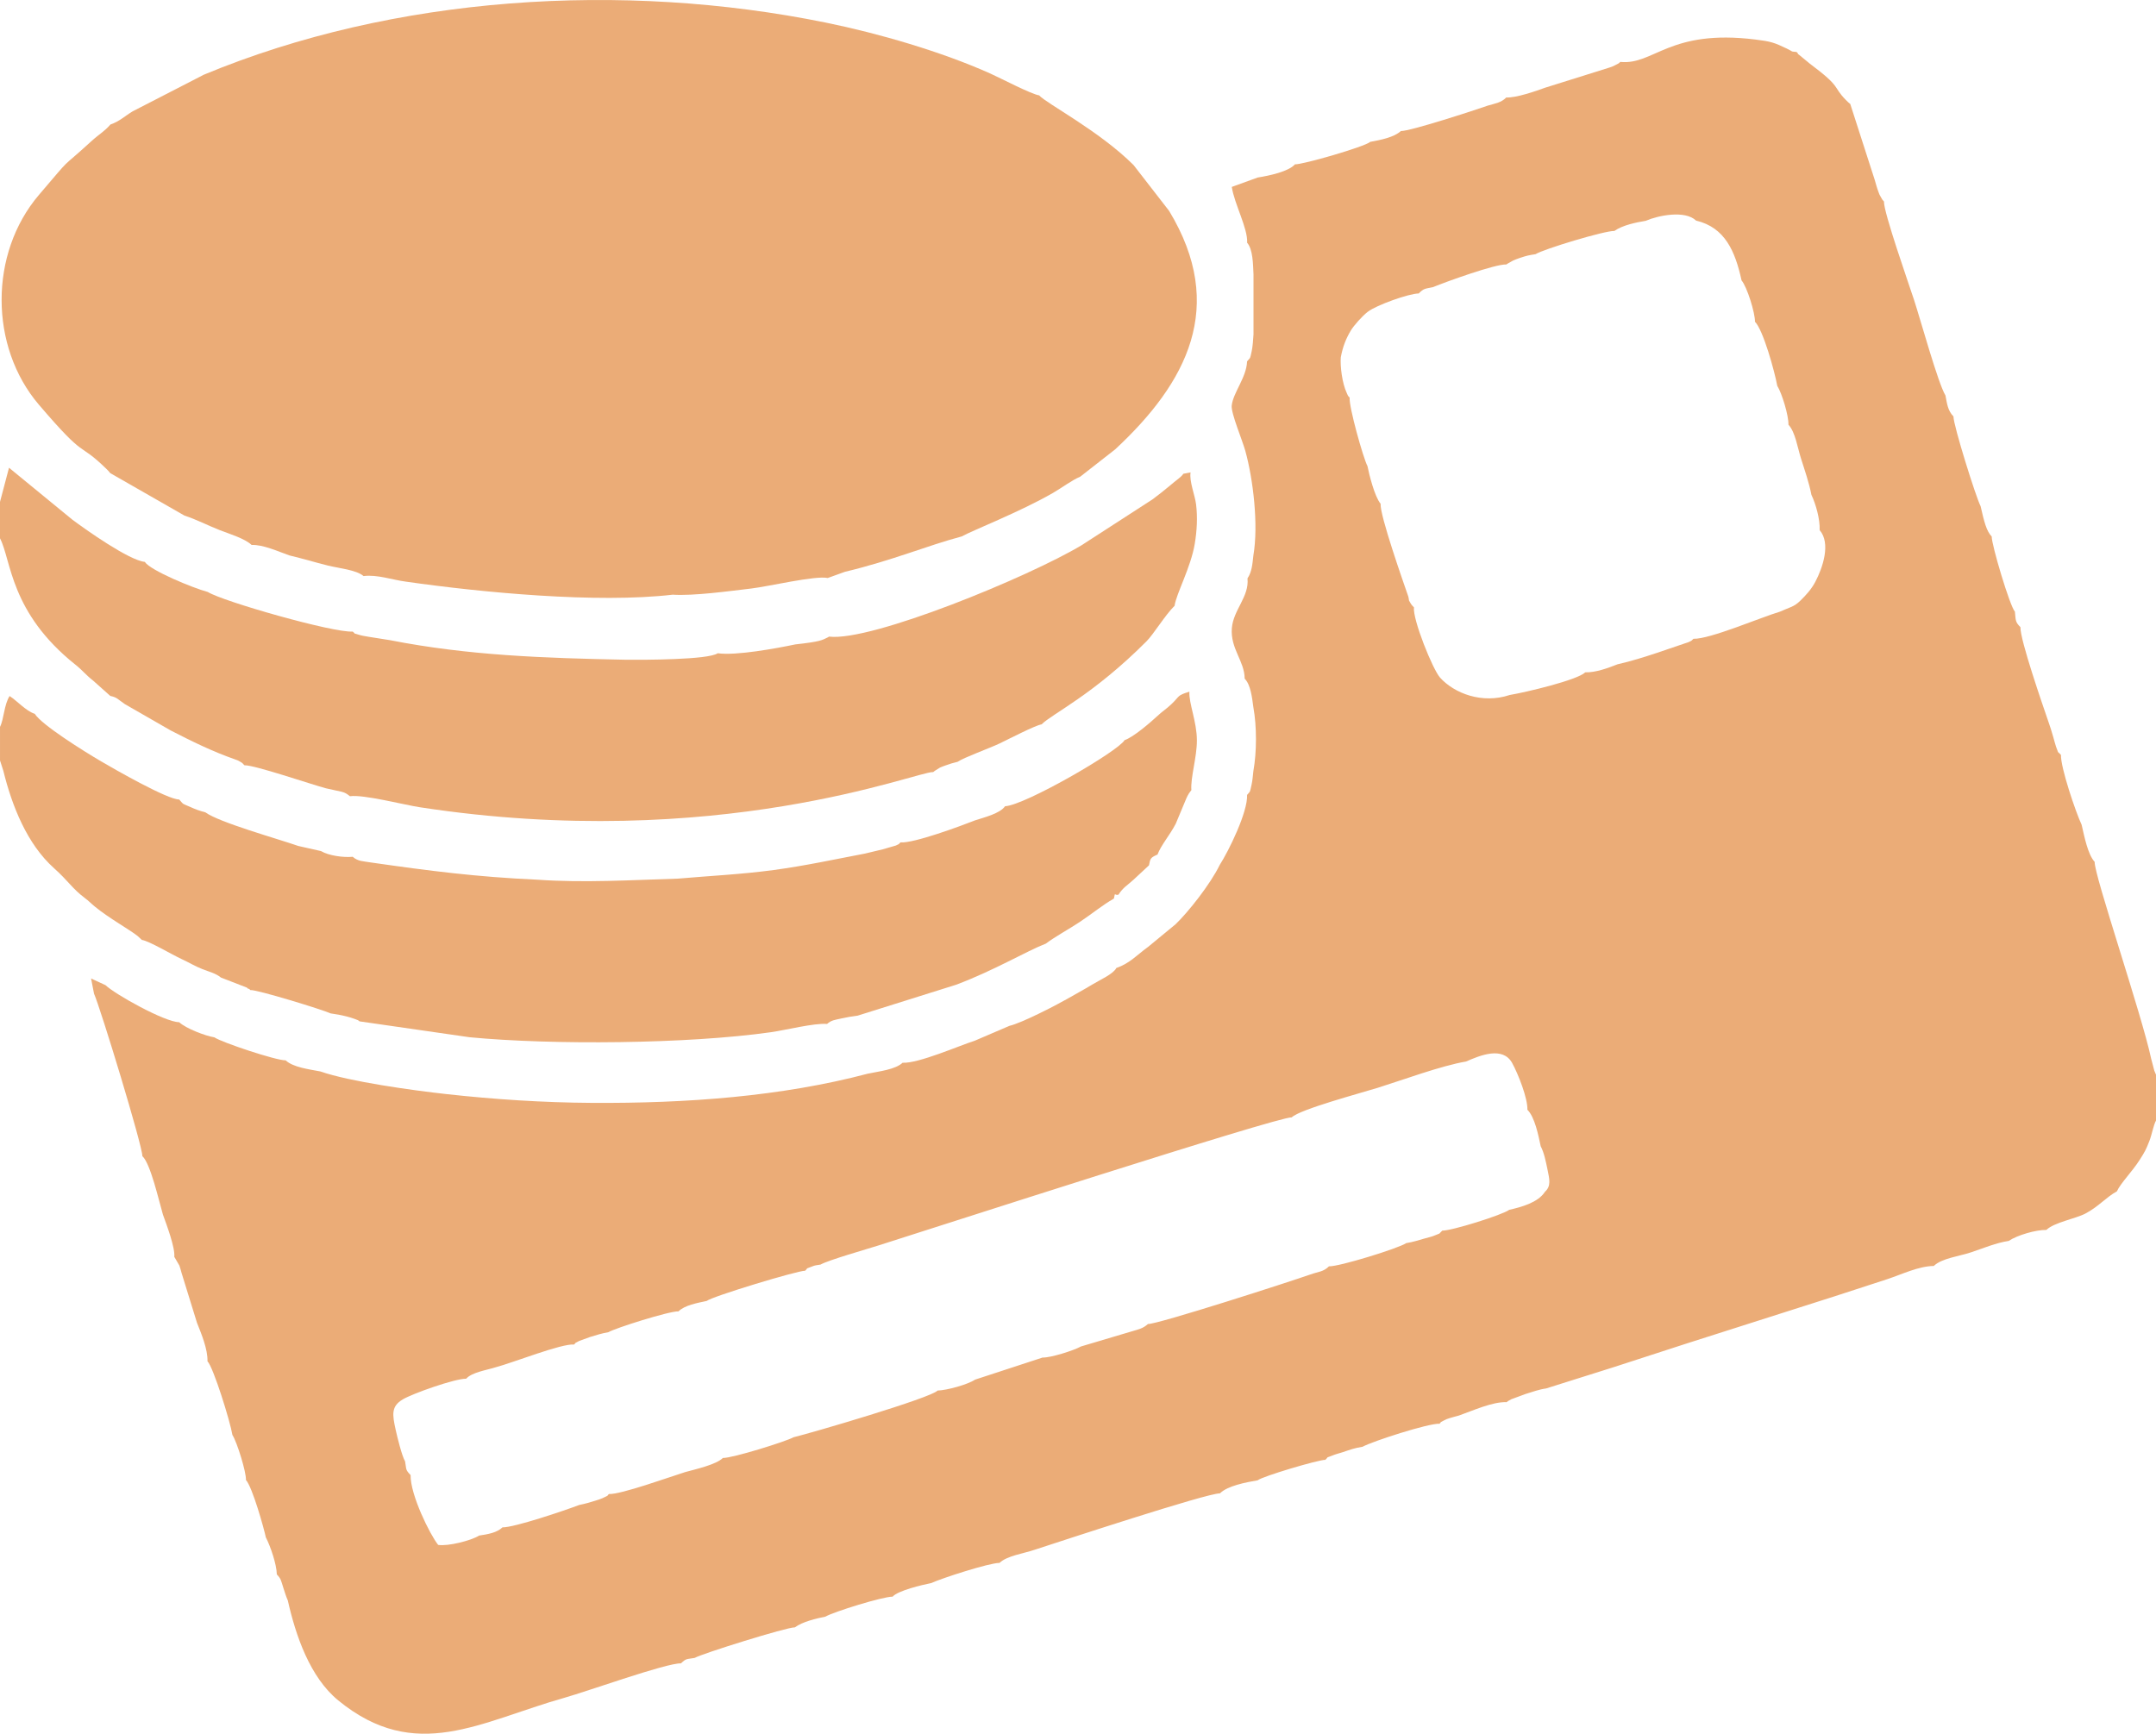 <?xml version="1.0" encoding="UTF-8"?> <svg xmlns="http://www.w3.org/2000/svg" xmlns:xlink="http://www.w3.org/1999/xlink" xmlns:xodm="http://www.corel.com/coreldraw/odm/2003" xml:space="preserve" width="126.018mm" height="101.354mm" version="1.1" style="shape-rendering:geometricPrecision; text-rendering:geometricPrecision; image-rendering:optimizeQuality; fill-rule:evenodd; clip-rule:evenodd" viewBox="0 0 1740 1399.45"> <defs> <style type="text/css"> .fil0 {fill:#EBAC77} </style> </defs> <g id="Слой_x0020_1">  <g id="_2464226216144"> <path class="fil0" d="M1246.84 962.02c-5.56,8.66 -18.95,12.29 -28.83,14.53 -5.3,4.07 -46.8,17.07 -53.98,16.77 -4.01,3.66 0.01,1.3 -6.72,4.14 -1.87,0.79 -4.98,1.5 -7.31,2.15 -6.05,1.71 -9.05,2.8 -15.13,3.82 -6.02,4.16 -54.07,19.02 -62.33,18.73 -4.52,4.53 -8.49,4.22 -15.02,6.58 -15.69,5.55 -123.29,40.3 -131.06,39.98 -4.08,3.66 -7.51,4.27 -12.76,5.84l-41.3 12.29c-5.9,3.29 -24.63,9.2 -31,8.94l-54.53 17.85c-5.57,3.85 -22.78,8.64 -30.18,8.79 -5.24,5.91 -101.33,34.1 -116.29,37.71 -5.58,3.25 -49.36,16.95 -56.99,16.7 -5.35,5.36 -21.84,9.05 -30.48,11.42 -11.94,3.73 -51.88,18.17 -61.46,17.69 -2.52,2.2 1.37,0.2 -5.29,3.38 -1.51,0.72 -3.87,1.42 -5.82,2.03 -4.63,1.44 -8.09,2.47 -12.79,3.39 -11.54,4.43 -52.86,18.36 -62.02,18.1 -4.57,4.34 -11.61,5.55 -18.87,6.63 -6.18,4.02 -25.22,8.82 -33.06,7.53 -6.69,-8.4 -22.55,-40.53 -22.24,-56.33 -4.4,-4.6 -3.24,-4.48 -4.47,-11.14 -2.51,-4.2 -6.18,-19.07 -7.57,-25.37 -2.77,-12.53 -3.71,-18.99 5.72,-24.61 7.99,-4.76 42.11,-16.83 51.18,-16.69 4.51,-5.16 16.29,-6.86 23.96,-9.28 13.54,-3.56 53.15,-19.29 63.09,-18.31 2.67,-2.41 -1.77,0.35 4.04,-2.85l8.7 -3.17c5.92,-1.82 9.1,-2.86 15.03,-3.96 5.32,-3.21 48.88,-17.05 56.53,-16.8 4.94,-4.95 15.25,-6.8 22.74,-8.39 4.24,-3.62 73.38,-24.56 79.45,-24.39 3.21,-3.1 -0.74,-0.86 5.16,-3.27 3.36,-1.38 3.76,-1.04 7.29,-1.71 6.2,-3.57 37.46,-12.49 46.98,-15.51 41.45,-13.11 321.45,-103.71 333.31,-103.33 6.43,-6.44 56.51,-19.82 69.39,-23.85 19.69,-6.16 51.13,-17.81 71.28,-21.22 11.43,-5.03 29.68,-12.48 37.22,1.25 4.8,8.73 12.57,28.36 12.28,37.69 6,5.99 8.82,20.49 10.74,29.47 2.72,5.12 4.14,12.34 5.39,18.36 1.73,8.35 3.14,13.77 -1.98,18.4zm-164.73 -673.75c1.66,-8.83 4.39,-15.34 8.09,-21.51 2.43,-4.05 9.23,-11.72 13.76,-15.17 6.96,-5.3 32.87,-14.63 41.03,-14.71 3.96,-4.06 4.79,-3.72 11.45,-5.1 10.97,-4.49 50.55,-18.77 59.23,-18.3 0.44,-0.31 1.04,-0.68 1.36,-0.87l4.09 -2.29c1.32,-0.63 4.16,-1.68 5.61,-2.16 5.56,-1.84 6.97,-2.13 12.53,-2.99 6.5,-4.14 56.06,-19.07 63.64,-18.75 6.61,-4.7 17.64,-6.92 25.29,-8.18 10.22,-4.42 31.69,-8.72 40.62,-0.19 23.39,5.56 31.57,24.8 36.73,48.33 4.4,5.08 10.98,26.31 10.81,33.33 6.66,6.62 15.86,40.16 18,51.74 3.75,6.03 9.21,23.91 9.02,31.39 5.48,5.76 7.32,18.4 10.09,27.14 2.99,9.44 6.53,19.56 8.43,29.4 3.56,7.5 7.03,19.74 6.66,28.53 9.22,10.61 2.46,30.41 -3.48,41.68 -3.22,6.11 -7.62,10.87 -11.98,15.14 -5.5,5.38 -8.35,5.2 -16.63,9.01 -14.97,4.41 -56.65,22.33 -69.78,21.88 -2.14,2.04 -0.48,0.84 -3.75,2.62l-26.04 8.86c-9.75,3.21 -20.62,6.67 -31.44,9.1 -7.8,3.07 -17.69,6.72 -26.06,6.49 -6.45,6.29 -48.11,16.14 -60.94,18.28 -22.37,7.46 -44.78,-1.35 -56.21,-13.96 -5.95,-6.56 -22.26,-47.12 -21.11,-56.77 -1.26,-1.4 -1.67,-1.41 -3.15,-4.04 -1.66,-2.95 -0.3,-0.24 -1.38,-4.6 -4.04,-11.68 -23.05,-65.62 -22.39,-75 -4.79,-5.64 -9.24,-23.5 -10.58,-30.32 -3.54,-6.86 -15.05,-47.9 -14.4,-55.32 -2.04,-2.37 -0.71,-0.29 -2.42,-3.95 -3.6,-7.7 -5.33,-21.3 -4.72,-28.74zm225.54 -238.28c-2.15,1.69 0.64,0.16 -4.09,2.6 -2,1.03 -1.98,0.97 -4.37,1.85l-52.18 16.35c-7.71,2.82 -23.27,8.22 -31.38,7.91 -4.17,4.18 -8.5,4.66 -15.02,6.58 -9.54,3.4 -62.52,20.69 -70.05,20.49 -5.41,5.02 -16.14,7.19 -24.67,8.72 -4.42,3.96 -54.45,18.42 -60.81,18.16 -4.97,5.78 -20.69,9.17 -30.06,10.64l-20.91 7.59c2.12,13.93 13.03,33.4 12.39,45.05 4.68,5.34 4.75,17.16 5.14,25.6l0 48.42c-0.29,4.02 -0.62,9.96 -1.52,13.83 -1.48,6.37 -0.58,4.23 -3.67,7.91 -0.42,12.93 -11.27,25.2 -12.4,35.69 -0.65,6.08 8.54,27.76 11,36.61 6.23,22.46 10.75,59.42 6.5,84.31 -0.78,6.73 -1.14,13.2 -4.76,18.55 1.54,14.73 -11.43,25.37 -12.62,40.15 -1.34,16.55 10.28,26.62 10.35,40.79 4.85,5 5.92,15 7.03,23.19 2.78,15.32 2.75,36.01 0,51.33 -0.39,3.33 -0.71,7.77 -1.44,10.95 -1.54,6.7 -0.71,4.93 -3.66,8.37 0.7,13.68 -14.84,45.26 -21.97,56.34 -7.75,15.95 -25.71,38.45 -35.7,48.03l-22.27 18.35c-8.68,6.2 -14.69,13.3 -25.56,16.97 -2.48,4.93 -13.05,9.5 -19.44,13.39 -6.73,4.09 -13.48,7.69 -20.86,11.93 -8.6,4.94 -36.46,19.27 -45.95,21.38l-27.82 11.94c-13.27,4.27 -45.79,18.58 -58.45,17.87 -5.86,5.52 -19.06,6.93 -28.08,8.82 -69.45,18.36 -146.08,24.06 -222.81,23.57 -39.4,-0.25 -78.69,-2.83 -117.26,-7.09 -27.35,-3.02 -78.21,-10.07 -101.68,-18.27 -9.62,-1.85 -22.05,-3.36 -28.08,-8.98 -7.5,0.2 -51.66,-14.49 -57.51,-18.56 -7.01,-1.08 -22.87,-7.08 -28.41,-12.22 -11.56,-0.06 -51.81,-22.55 -59.46,-29.9l-11.63 -5.38 2.37 12.24c5.3,11.91 39.25,123.31 39.01,131.18 6.58,5.83 13.36,36.17 16.6,47.16 2.8,7.79 9.93,26.53 9.18,34.09l4.08 7.01c0.62,1.53 1.3,4.26 1.77,5.95l12.44 40.25c3.66,9.16 8.78,21.53 8.48,31.09 4.77,4.85 18.42,48.79 20.12,59.47 3.75,5.76 11.28,30.28 10.92,36.34 5.34,6.06 14.55,39.2 16.06,46.33 3.81,7.4 8.7,21.7 8.87,29.92 3.55,3.72 3.29,4.79 5.25,10.78 1.15,3.52 2.2,7.11 3.6,10.19 6.42,28.57 17.95,62.08 40.69,80.7 62.56,51.23 114.7,17.02 182.74,-2.15 18.51,-5.21 82.13,-28.07 93.85,-27.73 4.61,-4.32 4.56,-3.19 11.14,-4.41 5.26,-3.26 74.6,-24.95 80.81,-24.64 5.98,-4.52 17.51,-7.26 24.63,-8.65 6.6,-3.9 46.42,-16.25 54.27,-16.14 4.17,-4.83 23.67,-9.5 31.22,-10.98 8.26,-3.86 46.82,-16.33 55.06,-16.27 6.01,-5.79 19.7,-7.61 28.55,-10.67 19.58,-6.39 139.42,-45.85 149.32,-45.44 6.1,-6.11 20.84,-8.89 30.47,-10.56 3.93,-3.25 49.07,-16.62 54.59,-16.51 3.59,-3.39 -0.8,-0.84 6.21,-3.69 2.37,-0.96 5.25,-1.65 7.41,-2.36 6.94,-2.29 9.28,-3.33 16.39,-4.5 8.3,-4.53 53.25,-19.03 62.17,-18.61 2.7,-2.51 -1.82,0.28 3.78,-2.76 1.72,-0.94 2.41,-1.08 4.28,-1.72 2.47,-0.85 4.9,-1.33 7.57,-2.12 10.85,-3.76 27.05,-11.28 38.5,-10.79 1.84,-1.31 0.27,-0.51 3.92,-2.42l11.57 -4.26c5.49,-1.67 10.78,-3.65 16.33,-4.38l54.28 -17.1 59.36 -19.26 119.69 -38.17 42.41 -13.81c11.24,-3.74 25.13,-10.46 37.19,-10.54 6.32,-6.2 20.41,-7.79 30.1,-11.02 10.28,-3.43 20.2,-7.67 30.33,-9.19 7.13,-4.75 22.09,-9.04 30.44,-8.89 6.14,-6.04 23.63,-9.05 31.59,-13.25 10.49,-5.53 16.74,-13.23 25.32,-17.88 3,-6.65 12.13,-15.6 18.39,-25.4 4.07,-6.38 5.11,-8.23 7.84,-15.27 2.1,-5.42 3.1,-12.19 5.35,-16.55l0 -36.93c-0.27,-0.52 -0.54,-1.2 -0.7,-1.62 -0.16,-0.42 -0.48,-1.11 -0.67,-1.62l-2.54 -9.61c-7.63,-35.95 -46.31,-149.05 -45.59,-158.89 -5.6,-6.11 -8.33,-20.53 -10.54,-30.01 -4.63,-9.81 -17.02,-46.08 -16.67,-56.37 -3.8,-4.16 -1.21,0.26 -4,-6.69 -0.31,-0.78 -1.68,-5.83 -2.14,-7.44 -1.35,-4.74 -2.58,-8.76 -4.15,-13.11 -4.37,-12.76 -22.77,-65.7 -22.42,-75.85 -4.29,-4.38 -3.74,-5.39 -4.48,-12.59 -3.98,-4.06 -18.9,-54.1 -18.71,-60.6 -4.24,-4.43 -6.04,-11.65 -8.97,-24.49 -3.8,-7.29 -22.02,-65.45 -21.91,-72.46 -4.49,-4.56 -5.17,-10.05 -6.45,-16.94 -5.92,-9.53 -20.4,-62.06 -25.41,-77.28 -4.15,-12.62 -24.68,-71.04 -24.21,-79.27 -1.78,-2.05 -0.98,-0.81 -2.66,-3.81 -1.4,-2.49 -0.72,-1.14 -1.85,-4.08 -1.22,-3.18 -1.9,-6.05 -2.97,-9.57l-19.74 -61.27c-2.2,-1.92 -0.86,-0.47 -3.57,-3.24 -11.08,-11.34 -2.93,-9.76 -29,-29.24l-8.71 -7.17c-0.25,-0.24 -0.9,-0.44 -1.09,-1.14 -0.19,-0.72 -0.74,-0.77 -1.09,-1.18 -5.46,-0.6 -1.36,0.36 -7.81,-2.76 -10.03,-4.85 -12.91,-5.74 -25.33,-7.28 -69.56,-8.64 -81.78,20.77 -108.96,18.07z"></path> <path class="fil0" d="M89.18 100.47c-5.47,6.17 -8.79,7.42 -15.76,13.8 -27.06,24.75 -12.9,8.93 -41.98,43.02 -40.36,47.33 -39.97,122.62 -0.11,169.31 39.72,46.52 30.5,28.48 54.53,51.87 1.79,1.75 1.63,1.6 3.13,3.43l59.88 34.27c9.47,3.04 18.78,7.95 28.5,11.75 7.62,2.98 20.17,6.72 25.68,11.94 9.33,-0.31 20.8,5.05 30.58,8.48 10.79,2.55 20.47,5.55 31.08,8.18 8.71,2.16 22.95,3.47 28.7,8.47 11.19,-1.39 23.19,3.09 34.33,4.52 60.89,8.7 153.99,17.64 215.18,10.5 16.94,1.11 45.77,-2.91 63.46,-4.99 13.82,-1.62 51.72,-10.62 61.65,-8.47l13.84 -5c38.44,-9.18 66.25,-21.11 94.32,-28.57 8.1,-4.61 47.27,-19.87 73.75,-35.19 7.22,-4.18 15,-10.16 21.86,-13.03l28.22 -22.06c57.82,-53.76 90.29,-115.15 43.52,-192.46l-28.7 -37.01c-27.61,-27.6 -70.86,-50.01 -76.17,-56.25 -6.49,-0.96 -31.57,-14.11 -39.41,-17.62 -39.62,-17.74 -90.22,-32.45 -132.86,-41.13 -163.83,-33.35 -348.16,-21.86 -501.91,42.07l-57.46 29.58c-5.98,3.58 -10.59,8.13 -17.84,10.58z"></path> <path class="fil0" d="M907.58 597.45c-5.44,9.21 -80.47,52.58 -96.44,53.33 -4.15,5.88 -16.66,8.96 -24.19,11.38 -11.12,4.42 -49.67,18.71 -60.2,17.8 -2.23,2.08 -0.32,0.81 -3.74,2.53l-10.53 3.05c-5.34,1.23 -9.16,2.21 -14.55,3.48 -24.49,4.65 -47.91,9.78 -73.3,13.22 -25.96,3.52 -51.85,4.72 -77.51,6.97 -37.26,1.12 -75.81,3.51 -113.05,0.88 -49.76,-2.25 -87.45,-7.15 -134.41,-13.88 -6.81,-1.16 -10.59,-0.81 -15.02,-4.64 -7.33,0.72 -19.25,-0.84 -25.59,-4.6l-18.31 -4.13c-16.47,-5.76 -63.84,-18.97 -74.95,-27.12 -4.65,-1.24 -7.72,-2.3 -12.46,-4.46 -6.42,-2.92 -4.62,-1.25 -8.73,-5.94 -9.17,0.22 -52.41,-24.55 -62.97,-30.75 -13.79,-8.09 -47.91,-29.39 -53.57,-38.39 -7.18,-2.3 -14.43,-10.67 -20.32,-14.35 -4.46,6.9 -4.55,18.63 -7.73,24.88l0 27.11 2.68 8.34c6.91,28.05 19,59.05 41.01,78.72 11.3,10.1 14.78,16.48 24.51,23.78 3.98,2.98 4.71,4.14 8.35,7.12 11.65,9.55 27.83,18.42 34.5,23.73l3.43 3.18c5.75,0.77 24.27,11.85 31.89,15.36 6.26,2.88 10.52,5.63 16.97,8.2 5.55,2.2 10.58,3.25 15.01,6.83l20.94 8.11c0.33,0.21 1.11,1.36 1.35,0.96 0.24,-0.4 0.91,0.65 1.35,1 5.08,-0.53 58.23,15.79 64.84,18.84 4.86,0.69 8.06,1.25 13.08,2.51 1.47,0.37 4.49,1.25 6.1,1.87 4.5,1.73 2.02,0.61 4.17,2.05l88.76 12.81c66.37,6.35 175.95,5.5 243.28,-4.07 11.69,-1.66 35.06,-7.55 45.24,-6.65 3.64,-3.11 5.79,-3.13 11.34,-4.39 4.5,-1.02 8.71,-1.73 13.33,-2.31l79.4 -24.93c30.5,-11.38 57.08,-27.29 72.58,-33.25 6.91,-5.33 19.12,-11.97 27.46,-17.55 10.8,-7.21 17.22,-12.89 27.41,-18.8 1.22,-5.89 0.05,-2.24 3.63,-3.09 3.92,-6.07 7.21,-7.5 12.22,-12.15l12.45 -11.57c1.03,-5.5 1.16,-6.23 6.87,-8.7 2.88,-7.63 9.7,-15.3 14.7,-24.82l8.54 -20.44c0.95,-2.16 0.97,-2.08 2.18,-4.16l1.91 -2.58c-0.78,-10.15 4.51,-26.58 4.46,-40.21 -0.06,-15.24 -6.59,-29.79 -6.05,-39.25 -10.32,3.14 -7.44,3.4 -14.6,10.15 -4.23,3.99 -6.86,5.38 -11.55,9.76 -5.01,4.68 -19.4,17.11 -26.18,19.19z"></path> <path class="fil0" d="M-0 405.15l0 29.35c9.24,17.75 7.9,59.85 61,102.13 5.64,4.49 8.11,8.03 14.23,12.82l13.77 12.3c5.52,1.17 5.71,2.45 11.74,6.6l36.94 21.22c16.98,8.75 33.8,17.01 51.79,23.32 2.42,1.02 1.82,0.45 4.12,1.8 2.99,1.75 1.76,1.21 3.67,3.03 7.83,-0.35 53.63,15.33 65.67,18.56 12.95,3.13 14.12,2.08 19.5,6.42 11.1,-1.54 43.46,6.92 56.32,8.89 240.34,36.86 402.82,-29.56 414.35,-28.36 0.43,-0.39 1.02,-0.81 1.37,-1.04l4.12 -2.59c0.71,-0.36 3.57,-1.42 4.18,-1.64 4.89,-1.73 5.59,-1.9 10.1,-3.05 5.25,-3.57 25.61,-10.86 33.94,-14.84 6.76,-3.24 29.16,-14.82 33.79,-15.36 8.51,-8.58 41.36,-23.57 84.71,-67.07 5.7,-5.71 15.08,-21.26 22.65,-28.68 1.17,-9.33 13.16,-31.03 16.29,-50.12 1.71,-10.39 2.35,-21.1 1.03,-31.83 -0.92,-7.43 -5.6,-18.48 -4.42,-25.71 -10.05,2.23 -2.39,-0.73 -10.05,5.31 -2.72,2.14 -3.93,3.1 -6.37,5.17 -5.76,4.87 -8.31,6.71 -14.33,11.33l-57.16 36.97c-42.39,25.44 -169.68,77.96 -203.85,73.79 -0.43,0.32 -1.05,0.64 -1.39,0.8 -4.31,2.07 -5.69,3.27 -25.84,5.49 -14.91,3.13 -47.8,9.25 -62.64,7.14 -7.48,5.36 -60.56,5.37 -73.63,5.26 -66.94,-1.36 -127.69,-3.42 -190.95,-15.83 -5.95,-0.98 -11.11,-1.71 -16.84,-2.67 -2.37,-0.39 -6.03,-0.98 -7.98,-1.63 -6.13,-2.03 -1.71,0.23 -5.19,-2.64 -15.43,1.18 -104.93,-24.36 -116.92,-31.94 -11.89,-3.16 -46.48,-17.41 -50.87,-24.31 -12.51,-1.14 -47.58,-25.9 -58.55,-34.14l-51.03 -41.84 -7.28 27.6z"></path> </g> </g> </svg> 